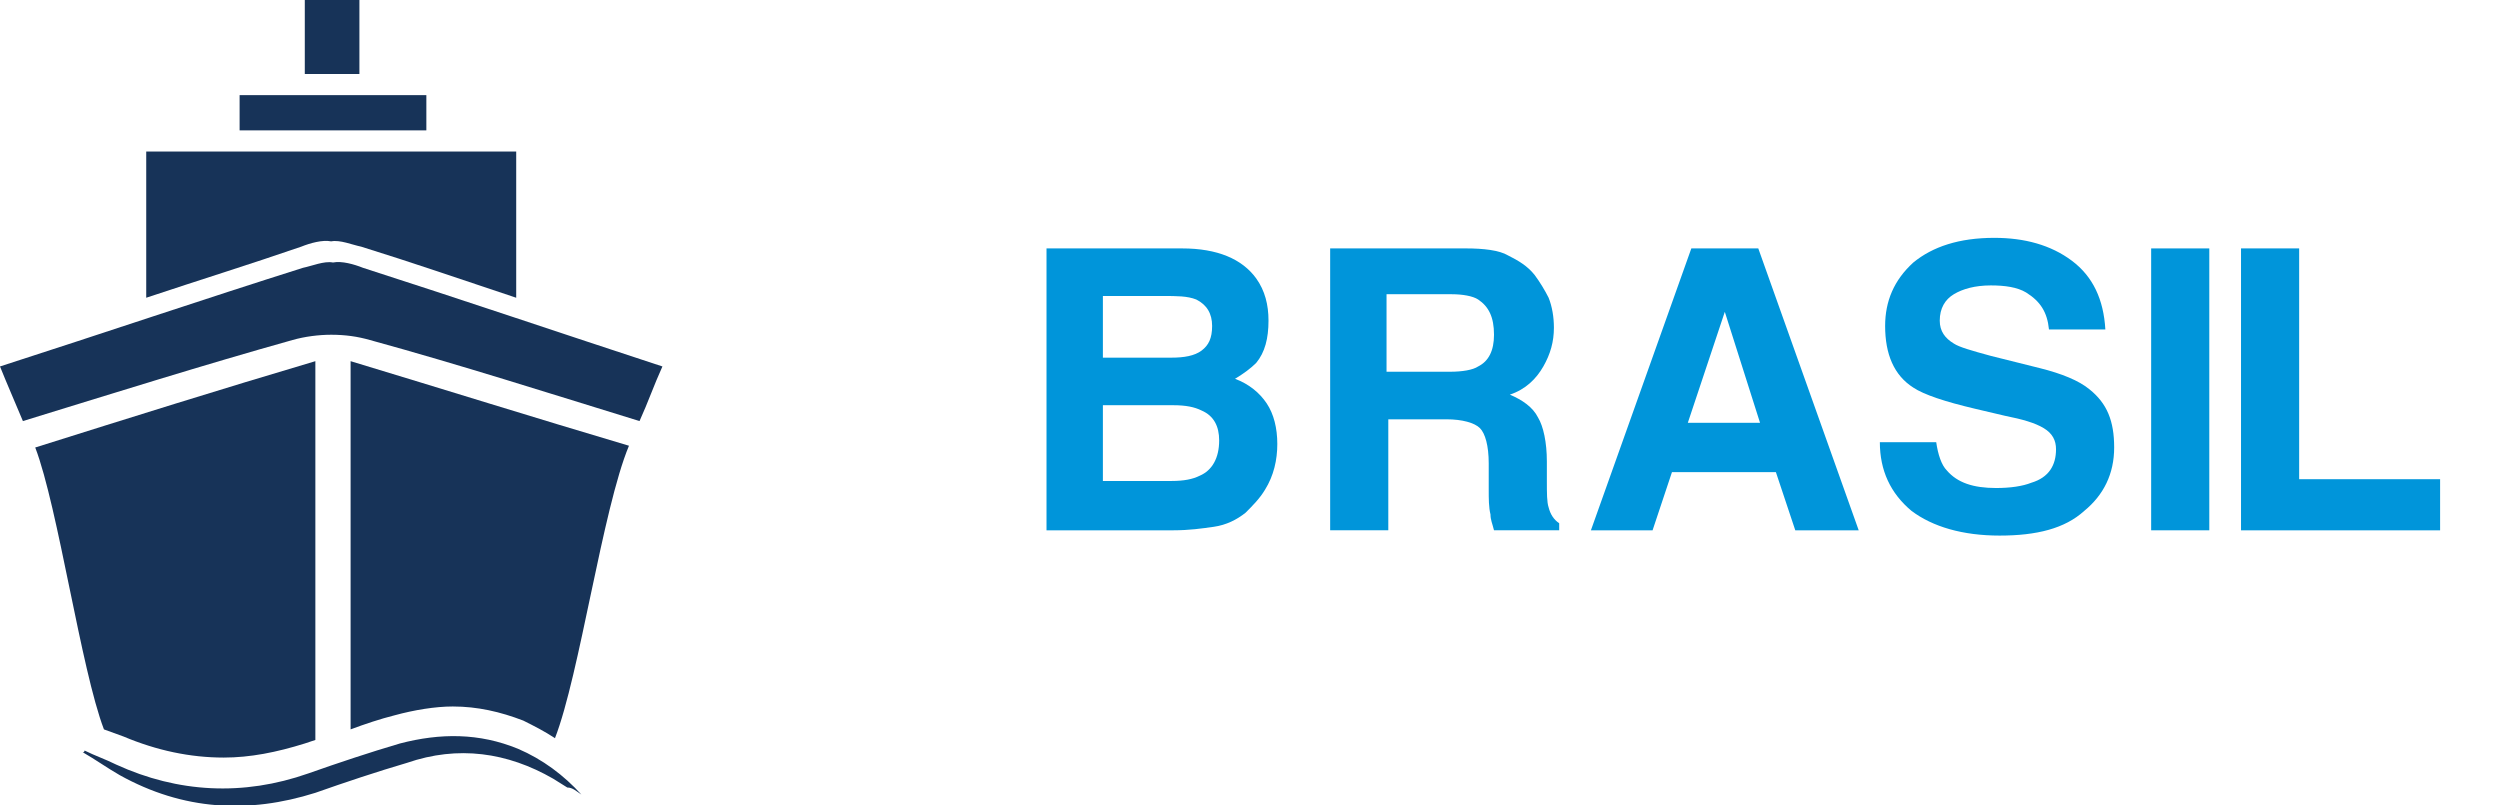 <?xml version="1.0" encoding="UTF-8"?>
<!-- Generator: Adobe Illustrator 28.1.0, SVG Export Plug-In . SVG Version: 6.00 Build 0)  -->
<svg xmlns="http://www.w3.org/2000/svg" xmlns:xlink="http://www.w3.org/1999/xlink" version="1.1" id="Layer_2" x="0px" y="0px" viewBox="0 0 141.9 45.7" style="enable-background:new 0 0 141.9 45.7;" xml:space="preserve">
<style type="text/css">
	.st0{fill:#173358;}
	.st1{enable-background:new    ;}
	.st2{fill:#0095DA;}
</style>
<g id="Layer_1-2">
	<g>
		<g>
			<path class="st0" d="M33,45.1c-1-1.1-2.2-2-3.6-2.6c-2.2-0.9-4.4-0.9-6.7-0.3c-1.7,0.5-3.5,1.1-5.2,1.7     c-3.7,1.3-7.4,1.1-10.9-0.5c-0.6-0.3-1.2-0.5-1.8-0.8c0,0,0,0.1-0.1,0.1c0.7,0.4,1.4,0.9,2.1,1.3c3.6,2,7.3,2.2,11.1,1     c1.7-0.6,3.5-1.2,5.2-1.7c2.9-1,5.7-0.6,8.3,0.9c0.3,0.2,0.5,0.3,0.8,0.5C32.5,44.7,32.7,44.9,33,45.1L33,45.1z"></path>
			<g>
				<path class="st0" d="M22.4,40.6c1.1-0.3,2.3-0.5,3.3-0.5c1.4,0,2.7,0.3,4,0.8c0.6,0.3,1.2,0.6,1.8,1c1.4-3.6,2.7-13,4.2-16.6      c-5.4-1.6-10.5-3.2-15.8-4.8v20.9C20.7,41.1,21.6,40.8,22.4,40.6L22.4,40.6z"></path>
				<path class="st0" d="M7,41.8c1.9,0.8,3.8,1.2,5.7,1.2c1.5,0,3-0.3,4.6-0.8l0.6-0.2V20.5C12.5,22.1,7.4,23.7,2,25.4      c1.3,3.4,2.6,12.6,3.9,16L7,41.8L7,41.8z"></path>
			</g>
			<g>
				<path class="st0" d="M17.1,14c0.5-0.2,1.2-0.4,1.7-0.3c0.5-0.1,1.2,0.2,1.7,0.3c2.9,0.9,5.8,1.9,8.8,2.9V8.6h-21v8.3      C11.3,15.9,14.2,15,17.1,14z"></path>
				<path class="st0" d="M20.6,15.2c-0.5-0.2-1.2-0.4-1.7-0.3c-0.5-0.1-1.2,0.2-1.7,0.3C11.5,17,5.9,18.9,0,20.8      c0.4,1,0.8,1.9,1.3,3.1c5.2-1.6,10.3-3.2,15.3-4.6c0.7-0.2,1.5-0.3,2.2-0.3c0.8,0,1.5,0.1,2.2,0.3c5.1,1.4,10.1,3,15.3,4.6      c0.5-1.1,0.8-2,1.3-3.1C31.8,18.9,26.2,17,20.6,15.2z"></path>
			</g>
			<rect x="13.6" y="5.4" class="st0" width="10.6" height="2"></rect>
			<rect x="17.3" class="st0" width="3.1" height="4.2"></rect>
		</g>
		<g class="st1">
			<path class="st2" d="M71.3,15.8c0.5,0.7,0.7,1.5,0.7,2.4c0,1-0.2,1.8-0.7,2.4c-0.3,0.3-0.7,0.6-1.2,0.9c0.8,0.3,1.4,0.8,1.8,1.4     c0.4,0.6,0.6,1.4,0.6,2.3c0,0.9-0.2,1.8-0.7,2.6c-0.3,0.5-0.7,0.9-1.1,1.3c-0.5,0.4-1.1,0.7-1.8,0.8s-1.4,0.2-2.3,0.2h-7.2v-16     h7.7C69.1,14.1,70.5,14.7,71.3,15.8z M62.6,16.8v3.5h3.9c0.7,0,1.3-0.1,1.7-0.4c0.4-0.3,0.6-0.7,0.6-1.4c0-0.7-0.3-1.2-0.9-1.5     c-0.5-0.2-1.1-0.2-1.9-0.2H62.6z M62.6,23v4.3h3.9c0.7,0,1.2-0.1,1.6-0.3c0.7-0.3,1.1-1,1.1-2c0-0.8-0.3-1.4-1-1.7     c-0.4-0.2-0.9-0.3-1.6-0.3H62.6z"></path>
			<path class="st2" d="M85.6,14.5c0.6,0.3,1.1,0.6,1.5,1.1c0.3,0.4,0.6,0.9,0.8,1.3c0.2,0.5,0.3,1.1,0.3,1.7c0,0.8-0.2,1.5-0.6,2.2     s-1,1.3-1.9,1.6c0.7,0.3,1.3,0.7,1.6,1.3c0.3,0.5,0.5,1.4,0.5,2.5v1.1c0,0.7,0,1.2,0.1,1.5c0.1,0.4,0.3,0.7,0.6,0.9v0.4h-3.7     c-0.1-0.4-0.2-0.6-0.2-0.9c-0.1-0.4-0.1-0.9-0.1-1.4l0-1.5c0-1-0.2-1.7-0.5-2c-0.3-0.3-1-0.5-1.9-0.5h-3.3v6.3h-3.3v-16h7.7     C84.2,14.1,85.1,14.2,85.6,14.5z M78.7,16.8v4.3h3.6c0.7,0,1.3-0.1,1.6-0.3c0.6-0.3,0.9-0.9,0.9-1.8c0-1-0.3-1.6-0.9-2     c-0.3-0.2-0.9-0.3-1.5-0.3H78.7z"></path>
			<path class="st2" d="M96,14.1h3.8l5.7,16h-3.6l-1.1-3.3h-5.9l-1.1,3.3h-3.5L96,14.1z M95.8,24h4.1l-2-6.3L95.8,24z"></path>
			<path class="st2" d="M109.9,25.1c0.1,0.7,0.3,1.3,0.6,1.6c0.6,0.7,1.5,1,2.8,1c0.8,0,1.5-0.1,2-0.3c1-0.3,1.4-1,1.4-1.9     c0-0.5-0.2-0.9-0.7-1.2c-0.5-0.3-1.2-0.5-2.2-0.7l-1.7-0.4c-1.7-0.4-2.9-0.8-3.5-1.2c-1.1-0.7-1.6-1.9-1.6-3.5     c0-1.4,0.5-2.6,1.6-3.6c1.1-0.9,2.6-1.4,4.6-1.4c1.7,0,3.2,0.4,4.4,1.3s1.8,2.2,1.9,3.9h-3.2c-0.1-1-0.5-1.6-1.3-2.1     c-0.5-0.3-1.2-0.4-2-0.4c-0.9,0-1.6,0.2-2.1,0.5c-0.5,0.3-0.8,0.8-0.8,1.5c0,0.6,0.3,1,0.8,1.3c0.3,0.2,1,0.4,2.1,0.7l2.8,0.7     c1.2,0.3,2.2,0.7,2.8,1.2c1,0.8,1.4,1.8,1.4,3.3c0,1.5-0.6,2.7-1.7,3.6c-1.1,1-2.7,1.4-4.8,1.4c-2.1,0-3.8-0.5-5-1.4     c-1.2-1-1.8-2.3-1.8-3.9H109.9z"></path>
			<path class="st2" d="M125.4,30.1h-3.3v-16h3.3V30.1z"></path>
		</g>
		<g class="st1">
			<path class="st2" d="M127.2,14.1h3.3v13.1h8v2.9h-11.3V14.1z"></path>
		</g>
	</g>
</g>
</svg>
